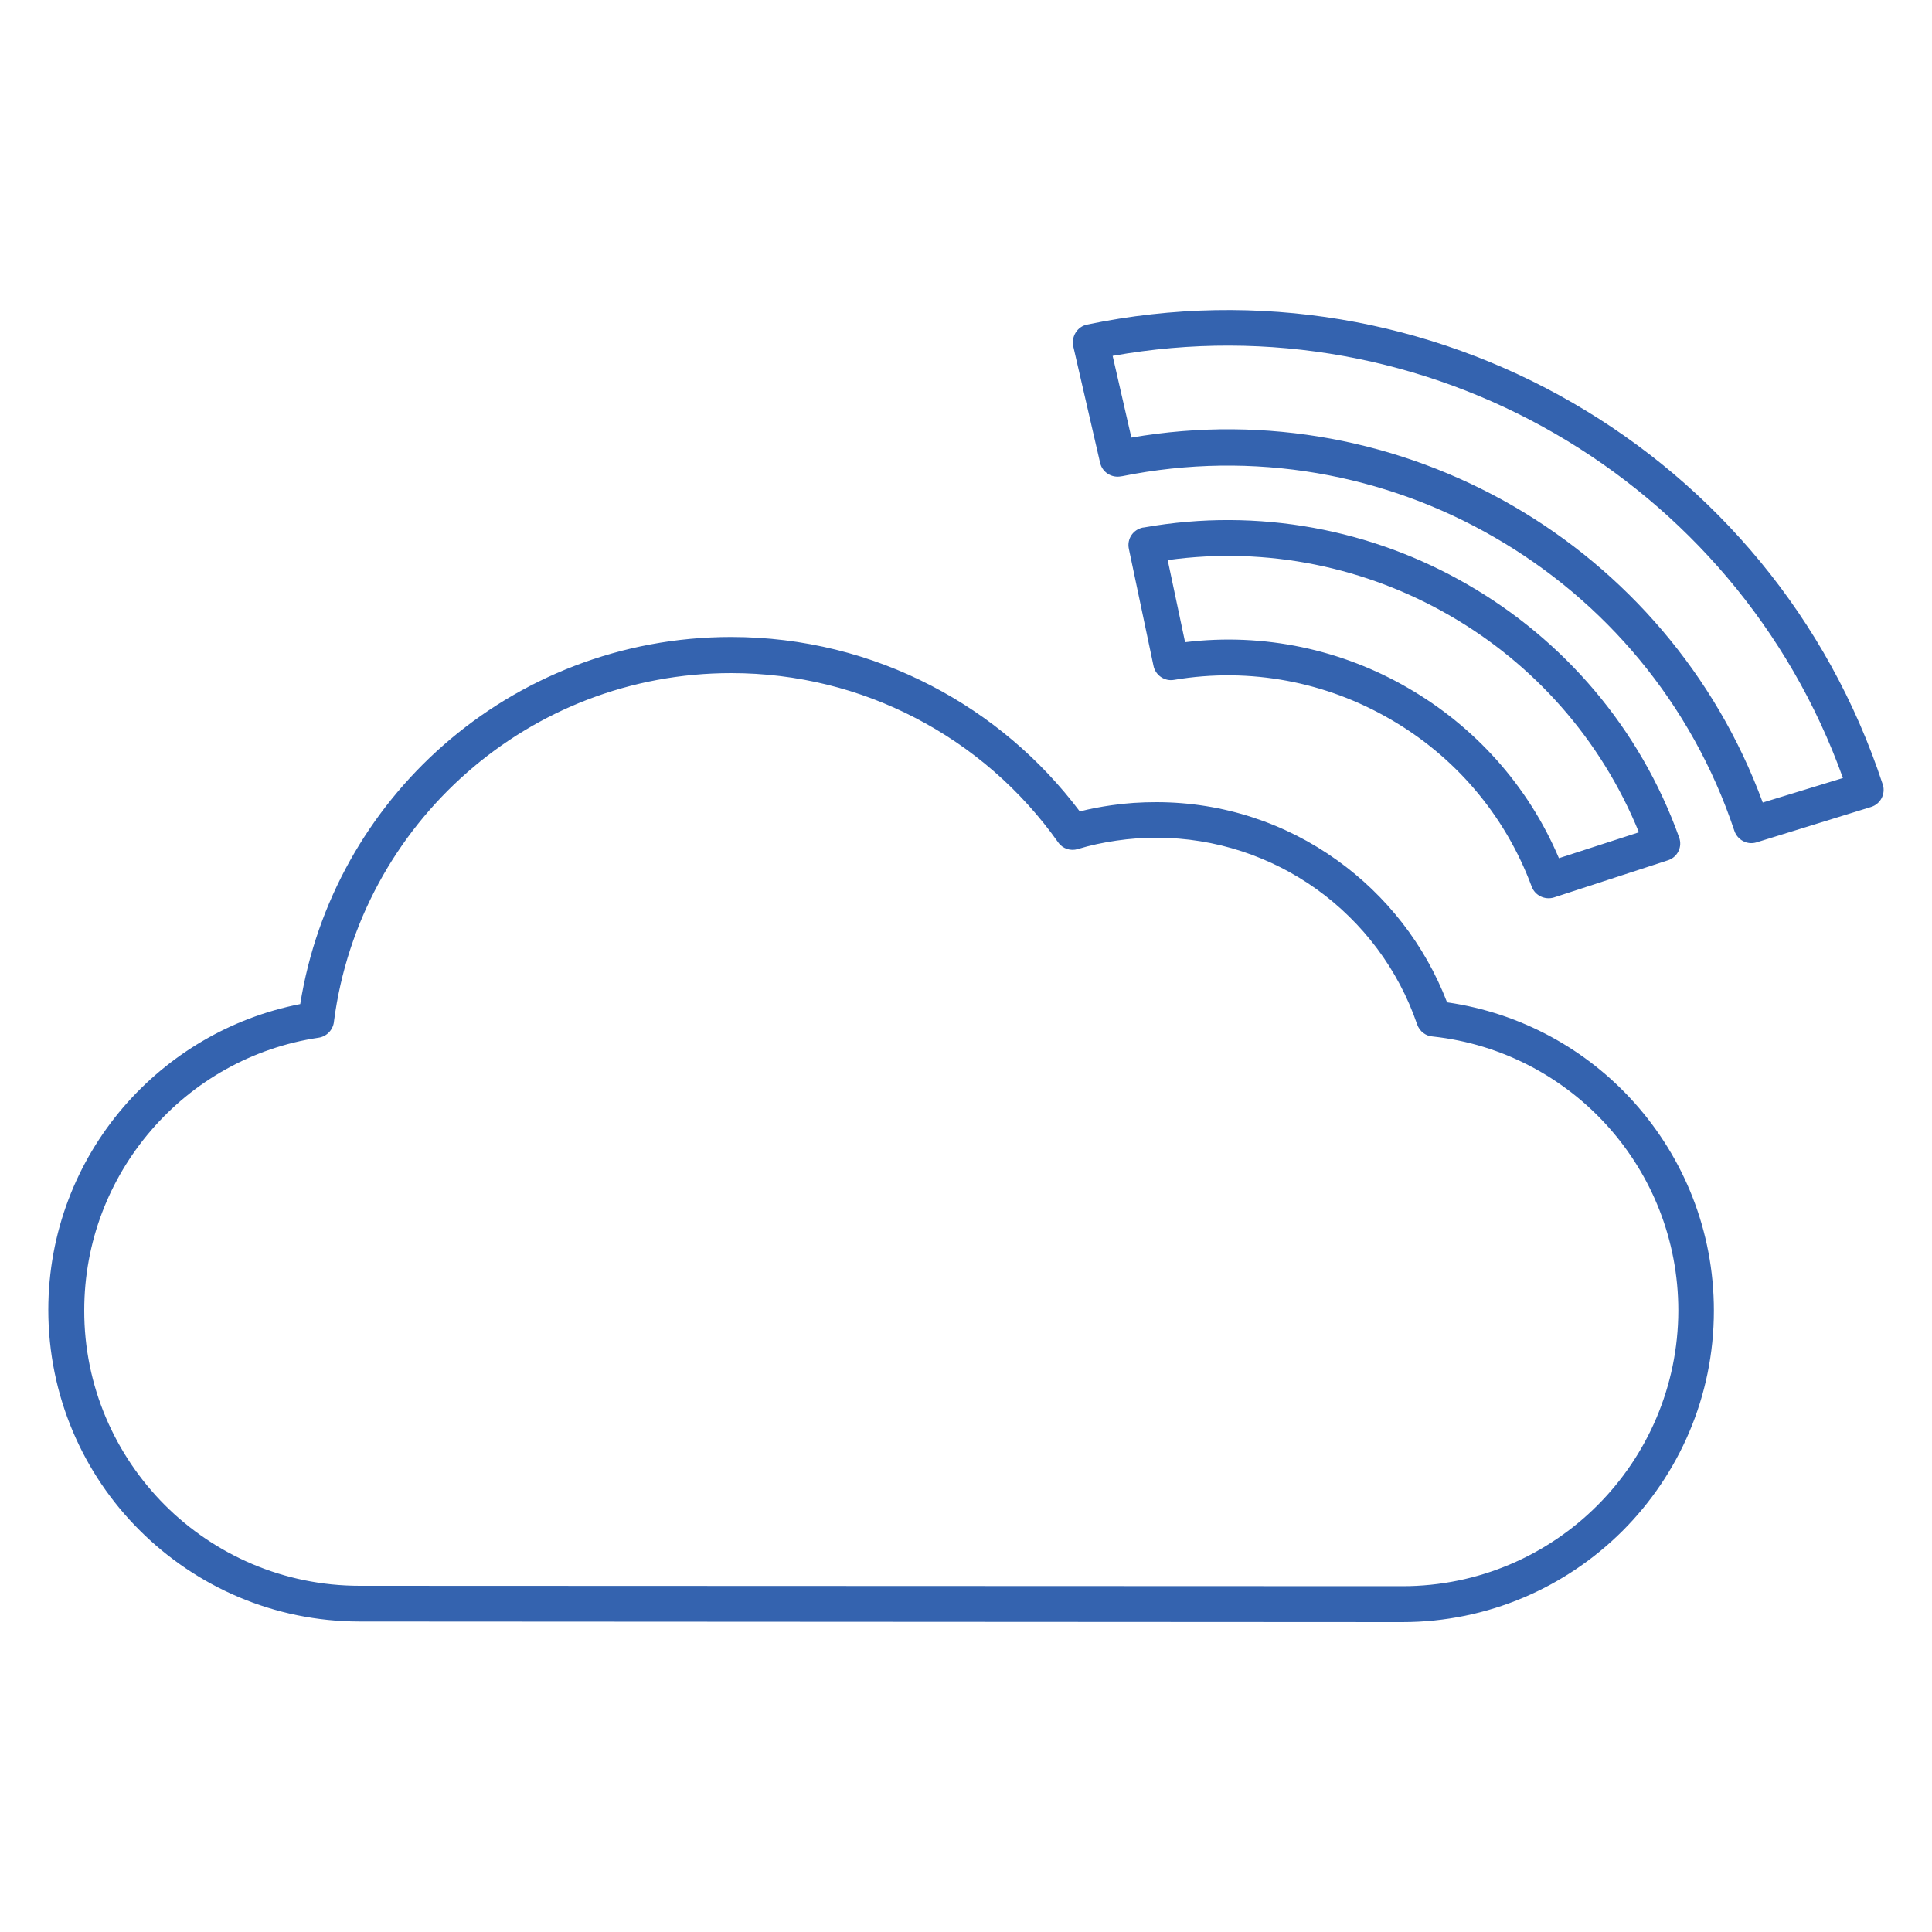 <?xml version="1.0" encoding="UTF-8"?>
<!-- Generator: Adobe Illustrator 27.8.1, SVG Export Plug-In . SVG Version: 6.00 Build 0)  -->
<svg xmlns="http://www.w3.org/2000/svg" xmlns:xlink="http://www.w3.org/1999/xlink" version="1.1" x="0px" y="0px" viewBox="0 0 100 100" style="enable-background:new 0 0 100 100;" xml:space="preserve">
<style type="text/css">
	.st0{fill-rule:evenodd;clip-rule:evenodd;fill:#3463AF;}
	.st1{fill-rule:evenodd;clip-rule:evenodd;fill:#FFFFFF;}
	.st2{fill:none;stroke:#3463AF;stroke-width:2;stroke-linecap:round;stroke-linejoin:round;stroke-miterlimit:10;}
	.st3{fill:#3463AF;}
</style>
<g id="Layer_1">
	<path class="st0" d="M18.62,83.93c-4.45,0-8.48-1.81-11.4-4.73C4.3,76.29,2.5,72.25,2.5,67.8c0-4.01,1.47-7.69,3.9-10.51v0   c2.32-2.69,5.51-4.61,9.14-5.32c0.85-5.31,3.54-10,7.4-13.39c3.97-3.49,9.19-5.61,14.9-5.61c3.74,0,7.26,0.91,10.36,2.52   c3.03,1.57,5.65,3.8,7.69,6.51c0.54-0.14,1.08-0.24,1.64-0.32c0.74-0.11,1.52-0.16,2.32-0.16c3.49,0,6.72,1.11,9.35,3   c2.56,1.83,4.56,4.39,5.7,7.36c3.83,0.55,7.23,2.44,9.69,5.19c2.56,2.86,4.12,6.63,4.12,10.77h0l0,0h0c0,4.45-1.81,8.48-4.73,11.4   c-2.92,2.91-6.95,4.72-11.4,4.72l0,0h0l0,0L18.62,83.93L18.62,83.93z M91.24,41.54l4.15-1.27c-2.78-7.75-8.18-13.94-14.91-17.83   c-6.73-3.89-14.79-5.47-22.89-4.02l0.97,4.23c7-1.21,13.95,0.18,19.76,3.54C84.12,29.55,88.79,34.88,91.24,41.54L91.24,41.54z    M96.84,41.77c0.49-0.15,0.76-0.66,0.62-1.15l-0.01-0.02h0c-2.83-8.62-8.68-15.49-16.05-19.75c-7.36-4.26-16.25-5.9-25.13-4.05   c-0.5,0.1-0.82,0.6-0.72,1.1l0,0.02l0,0l1.39,6.03c0.11,0.5,0.61,0.81,1.11,0.7l0.02,0c6.82-1.38,13.64-0.11,19.3,3.17   c5.68,3.28,10.19,8.56,12.4,15.18c0.16,0.48,0.67,0.75,1.15,0.6L96.84,41.77L96.84,41.77z M79.28,45.89L79.28,45.89   c0.17,0.46,0.68,0.71,1.16,0.56l5.89-1.92h0l0.03-0.01c0.48-0.17,0.73-0.7,0.55-1.18c-2.04-5.69-6-10.23-10.94-13.08   c-4.92-2.85-10.82-4.01-16.75-2.96l-0.08,0.01c-0.5,0.11-0.82,0.59-0.71,1.1l1.27,6.03c0.09,0.5,0.57,0.84,1.07,0.75   c3.96-0.67,7.89,0.12,11.18,2.03C75.24,39.11,77.88,42.12,79.28,45.89L79.28,45.89z M72.88,35.61c3.41,1.97,6.2,5.01,7.81,8.81   l4.14-1.34c-1.97-4.84-5.47-8.73-9.79-11.22c-4.31-2.49-9.42-3.59-14.6-2.87l0.9,4.25C65.44,32.74,69.47,33.63,72.88,35.61   L72.88,35.61z M8.53,77.9c2.58,2.58,6.15,4.18,10.09,4.18l53.97,0.02v0h0v0c3.94,0,7.51-1.6,10.09-4.18   c2.58-2.58,4.18-6.15,4.19-10.08h0l0,0h0c0-3.67-1.38-7.01-3.65-9.54c-2.28-2.54-5.47-4.26-9.05-4.65   c-0.37-0.02-0.69-0.26-0.82-0.63c-0.97-2.84-2.81-5.28-5.21-7c-2.34-1.67-5.2-2.66-8.29-2.66c-0.69,0-1.38,0.05-2.06,0.15   c-0.69,0.1-1.36,0.24-2.01,0.44v0c-0.37,0.11-0.78-0.02-1.01-0.35c-1.91-2.7-4.45-4.92-7.41-6.45c-2.85-1.48-6.09-2.31-9.51-2.31   c-5.24,0-10.03,1.94-13.68,5.15c-3.68,3.23-6.21,7.75-6.88,12.85c-0.03,0.43-0.35,0.8-0.79,0.87c-3.46,0.51-6.51,2.27-8.69,4.81h0   l0,0c-2.15,2.5-3.45,5.75-3.45,9.3C4.35,71.74,5.95,75.31,8.53,77.9z"></path>
</g>
<g id="Layer_2">
</g>
</svg>
